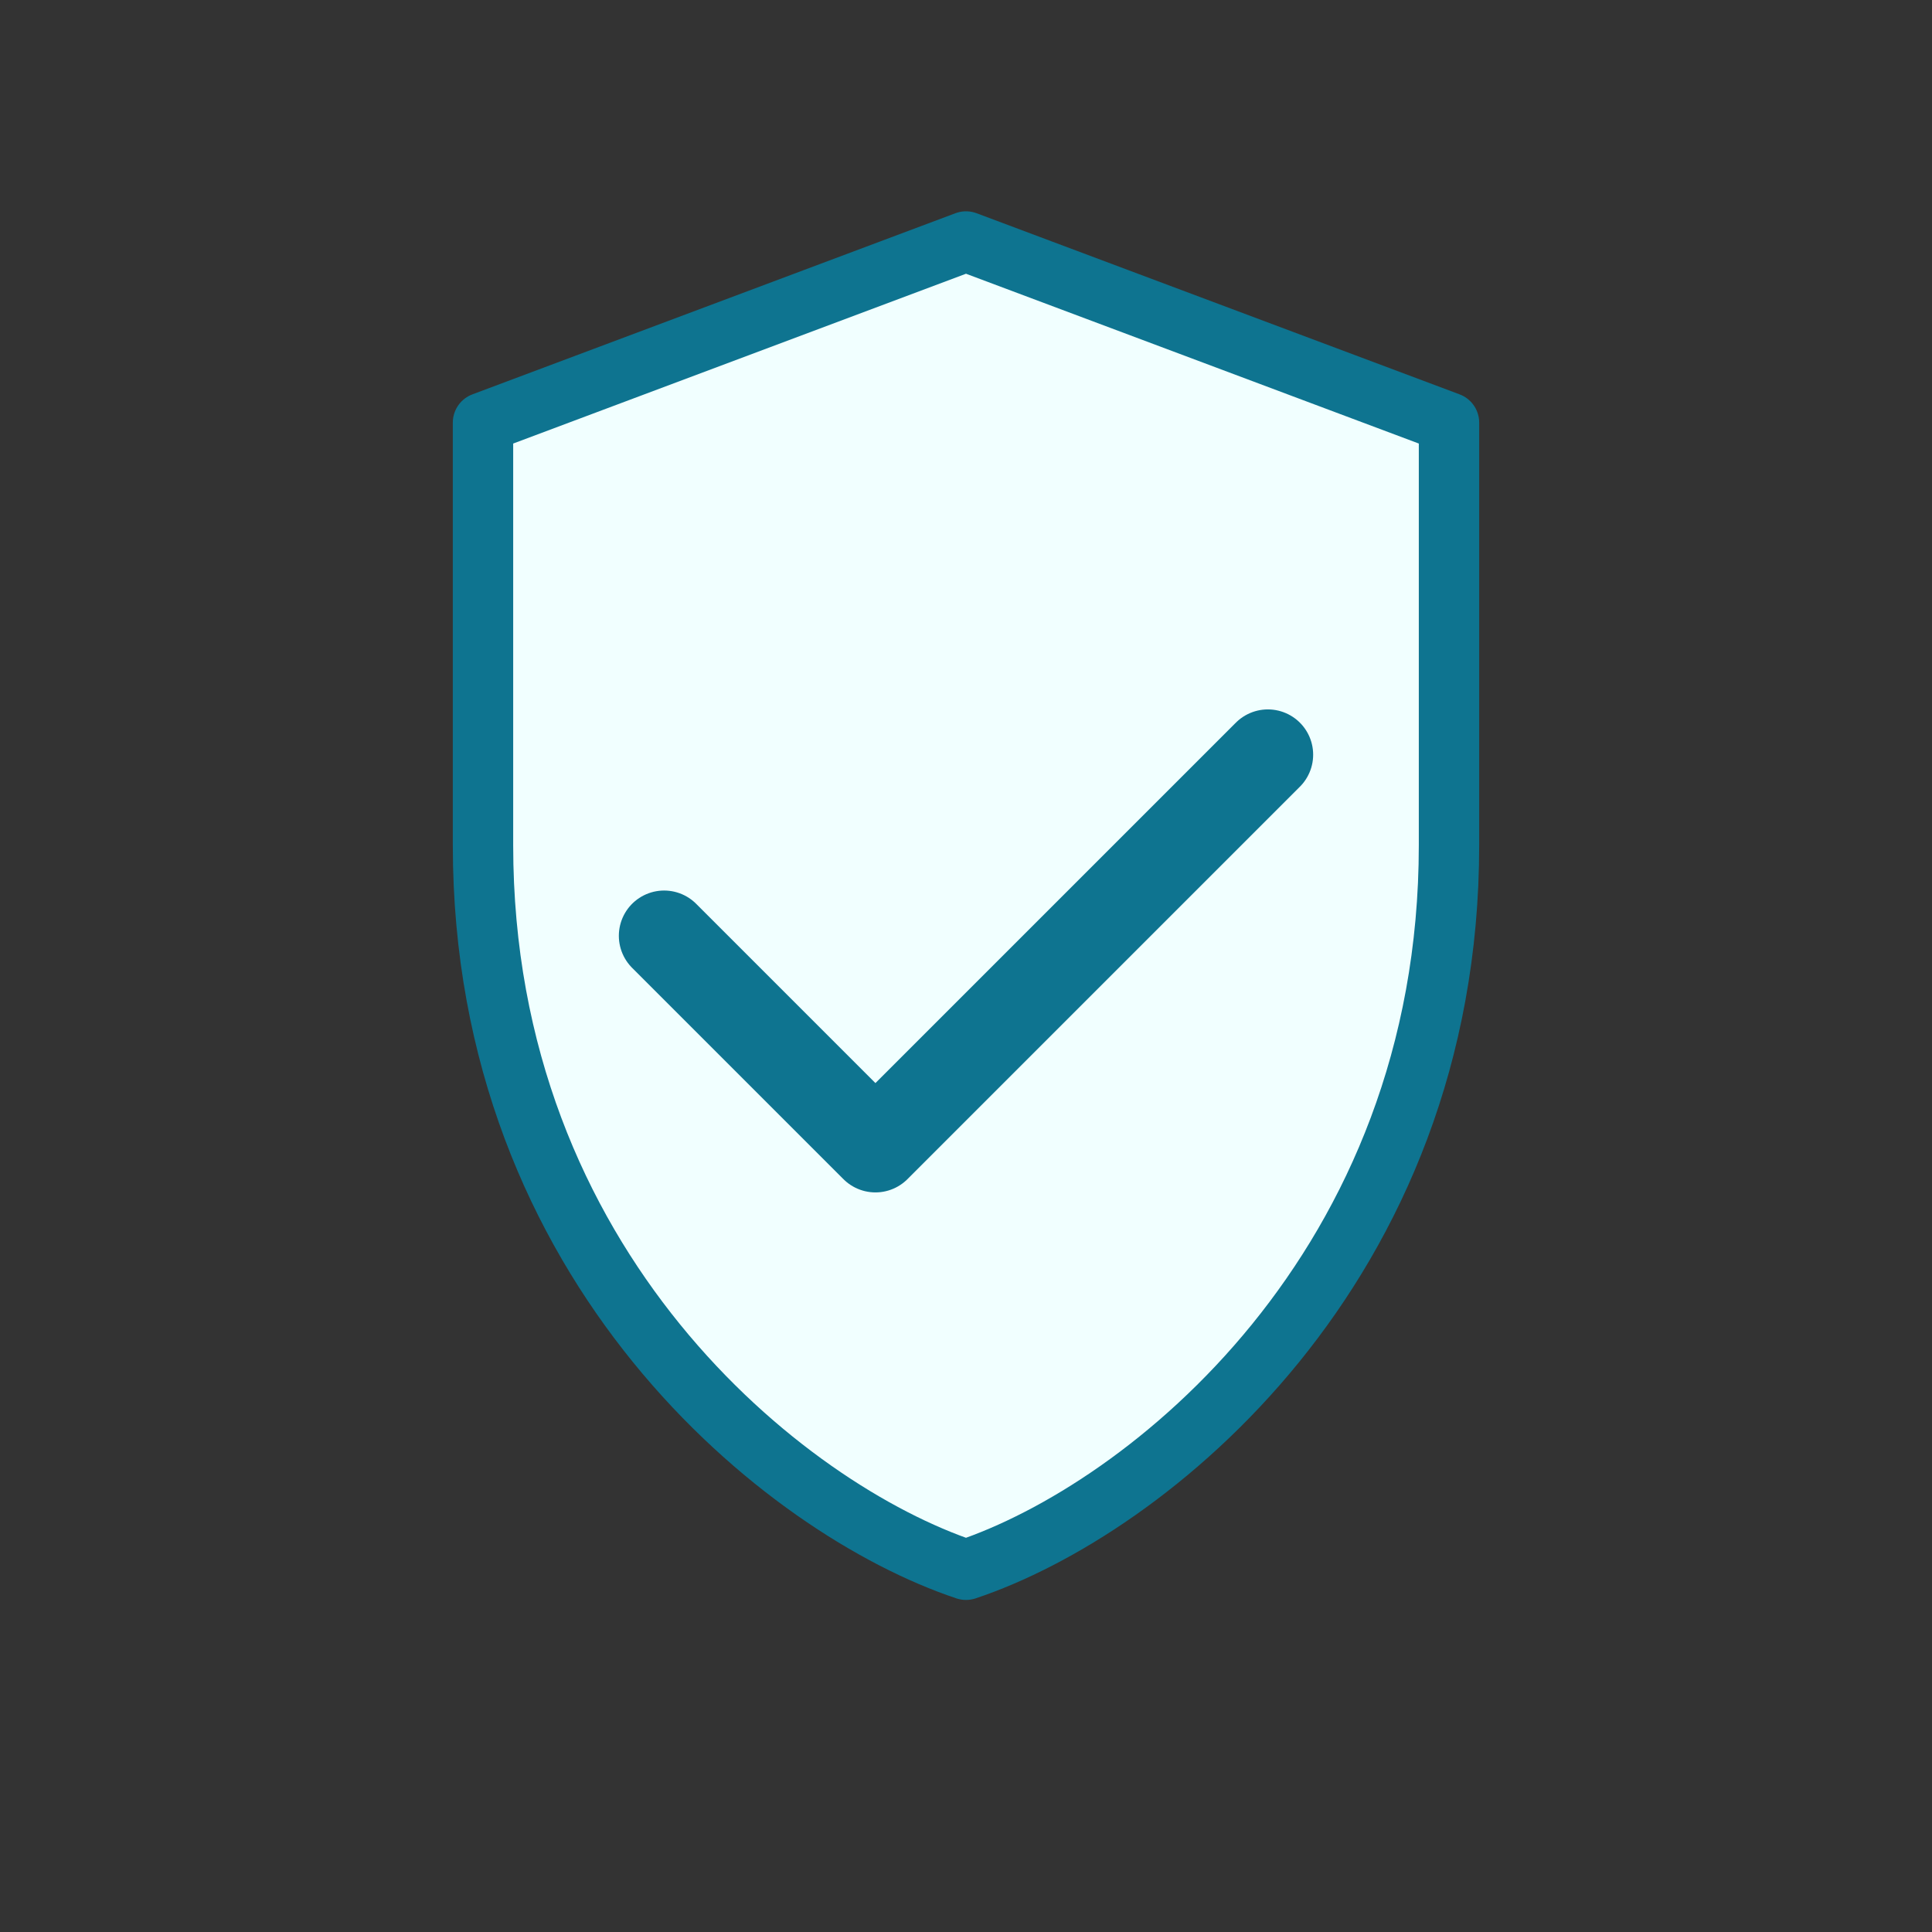 <svg viewBox="0 0 64 64" xmlns="http://www.w3.org/2000/svg">
  
  <rect x="0" y="0" width="64" height="64" fill="#333333" stroke="none"/>
  
  <path stroke-linejoin="round" stroke-width="2" stroke="#0E7490" fill="#F1FFFF" d="M32 8l16 6v14c0 14-10 22-16 24-6-2-16-10-16-24V14l16-6z"></path>
  <path stroke-linejoin="round" stroke-linecap="round" stroke-width="3" stroke="#0E7490" fill="none" d="M22 31l7 7 13-13"></path>
</svg>